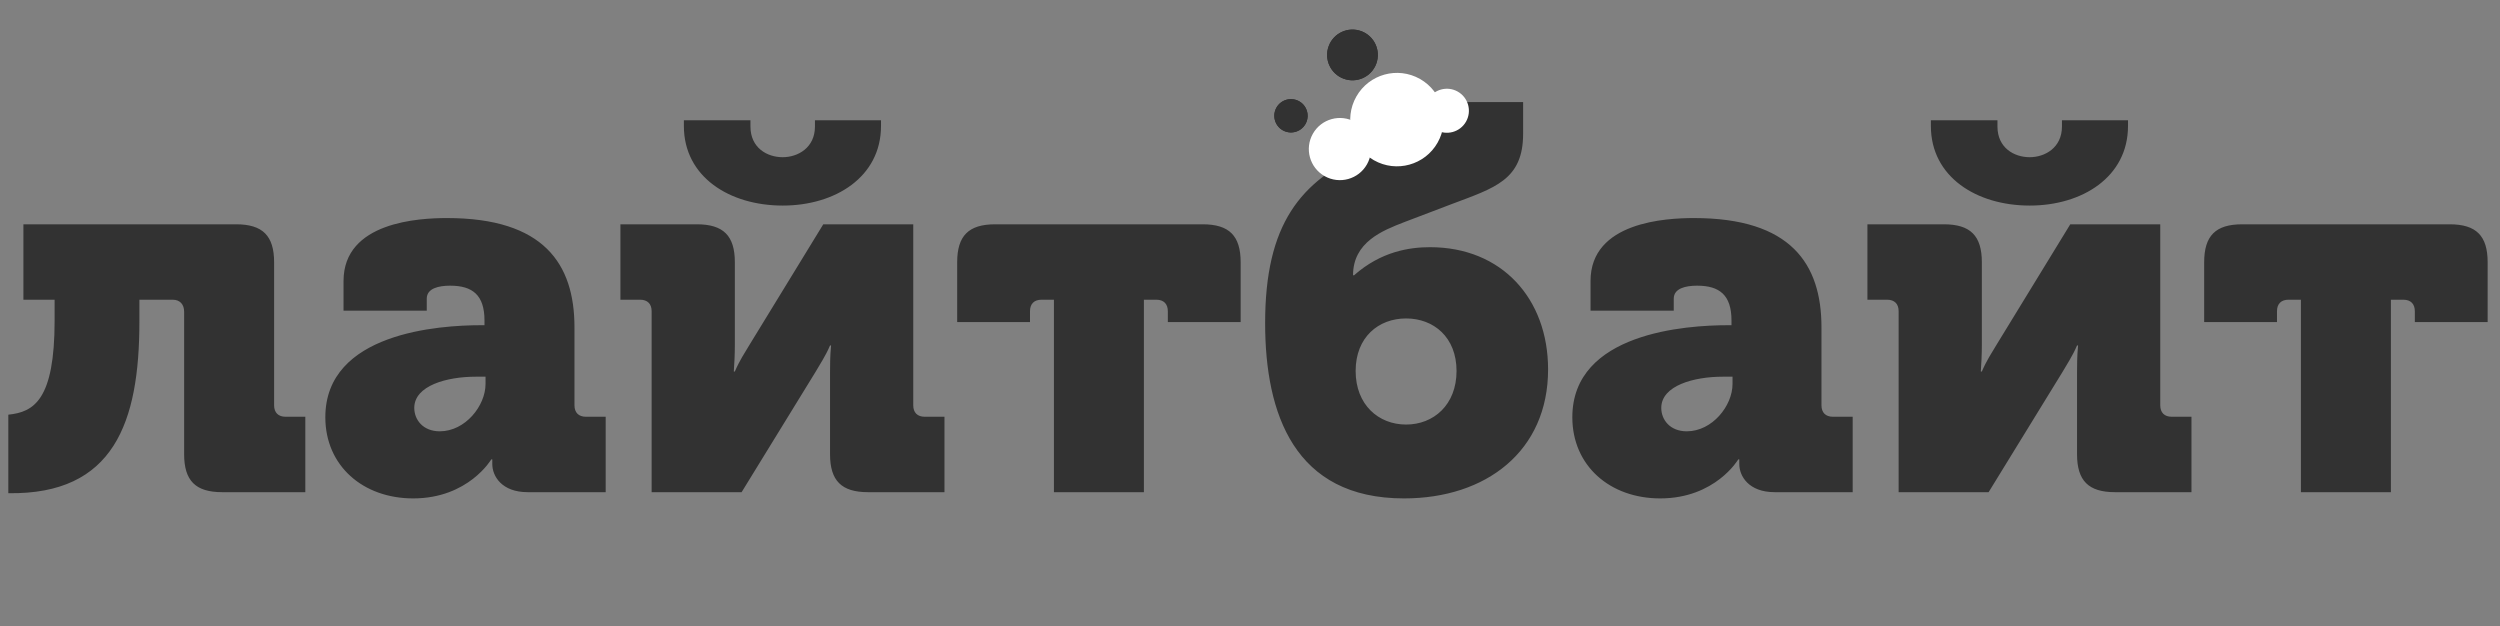 <?xml version="1.0" encoding="UTF-8"?> <svg xmlns="http://www.w3.org/2000/svg" width="447" height="112" viewBox="0 0 447 112" fill="none"><rect x="0" y="0" width="447" height="112" fill="#808080" stroke="none"/><path d="M1.488 88.186C20.367 88.465 24.924 75.538 24.924 57.496V53.59H30.876C32.178 53.59 32.922 54.427 32.922 55.729V81.211C32.922 85.954 34.968 88 39.711 88H54.591V74.515H51.057C49.755 74.515 49.011 73.771 49.011 72.469V46.894C49.011 42.151 46.965 40.105 42.222 40.105H4.185V53.59H9.765V57.31C9.765 71.539 6.045 73.678 1.488 74.143V88.186ZM58.169 74.608C58.169 83.257 64.865 89.116 73.886 89.116C83.744 89.116 87.836 82.141 87.836 82.141H88.022V82.978C88.022 85.117 89.696 88 94.346 88H108.296V74.515H104.762C103.46 74.515 102.716 73.771 102.716 72.469V58.519C102.716 47.173 97.229 38.989 79.931 38.989C75.002 38.989 61.424 39.64 61.424 50.242V55.543H76.304V53.404C76.304 51.544 78.443 51.079 80.489 51.079C84.488 51.079 86.627 52.753 86.627 57.31V58.147H85.976C78.629 58.147 58.169 59.449 58.169 74.608ZM74.072 72.934C74.072 68.935 79.931 67.354 85.046 67.354H86.813V68.656C86.813 72.562 83.186 77.119 78.629 77.119C75.653 77.119 74.072 75.073 74.072 72.934ZM116.511 88H132.6L145.806 66.517C146.55 65.215 147.573 63.727 148.41 61.774H148.596C148.41 63.634 148.41 65.494 148.41 66.61V81.211C148.41 85.954 150.456 88 155.199 88H168.87V74.515H165.336C164.034 74.515 163.29 73.771 163.29 72.469V40.105H147.201L133.995 61.681C133.158 63.076 132.228 64.471 131.391 66.424H131.205C131.298 65.215 131.391 63.355 131.391 61.681V46.894C131.391 42.151 129.345 40.105 124.602 40.105H110.931V53.59H114.465C115.767 53.59 116.511 54.334 116.511 55.636V88ZM139.947 36.757C149.34 36.757 157.524 31.642 157.524 22.528V21.505H145.713V22.621C145.713 26.434 142.644 28.108 139.947 28.108C137.157 28.108 134.181 26.434 134.181 22.621V21.505H122.277V22.528C122.277 31.642 130.461 36.757 139.947 36.757ZM188.441 88H204.53V53.59H206.762C208.064 53.59 208.808 54.334 208.808 55.636V57.589H221.828V46.894C221.828 42.151 219.782 40.105 215.039 40.105H177.932C173.189 40.105 171.143 42.151 171.143 46.894V57.589H184.163V55.636C184.163 54.334 184.907 53.59 186.209 53.59H188.441V88ZM251.037 89.116C265.731 89.116 276.798 80.653 276.798 66.052C276.798 53.404 268.521 44.197 255.687 44.197C252.06 44.197 246.945 44.941 242.109 49.219H241.923C241.923 43.267 247.224 41.221 251.037 39.733L259.593 36.478C267.219 33.595 272.334 32.2 272.334 23.923V18.25H256.989V19.366C256.989 21.226 255.873 22.063 251.595 23.923L244.248 27.178C232.437 32.386 226.206 40.105 226.206 57.775C226.206 73.957 231.414 89.116 251.037 89.116ZM242.388 66.331C242.388 60.286 246.48 56.938 251.409 56.938C256.338 56.938 260.43 60.286 260.43 66.331C260.43 72.376 256.338 75.91 251.409 75.91C246.48 75.91 242.388 72.376 242.388 66.331ZM281.132 74.608C281.132 83.257 287.828 89.116 296.849 89.116C306.707 89.116 310.799 82.141 310.799 82.141H310.985V82.978C310.985 85.117 312.659 88 317.309 88H331.259V74.515H327.725C326.423 74.515 325.679 73.771 325.679 72.469V58.519C325.679 47.173 320.192 38.989 302.894 38.989C297.965 38.989 284.387 39.64 284.387 50.242V55.543H299.267V53.404C299.267 51.544 301.406 51.079 303.452 51.079C307.451 51.079 309.59 52.753 309.59 57.31V58.147H308.939C301.592 58.147 281.132 59.449 281.132 74.608ZM297.035 72.934C297.035 68.935 302.894 67.354 308.009 67.354H309.776V68.656C309.776 72.562 306.149 77.119 301.592 77.119C298.616 77.119 297.035 75.073 297.035 72.934ZM339.475 88H355.564L368.77 66.517C369.514 65.215 370.537 63.727 371.374 61.774H371.56C371.374 63.634 371.374 65.494 371.374 66.61V81.211C371.374 85.954 373.42 88 378.163 88H391.834V74.515H388.3C386.998 74.515 386.254 73.771 386.254 72.469V40.105H370.165L356.959 61.681C356.122 63.076 355.192 64.471 354.355 66.424H354.169C354.262 65.215 354.355 63.355 354.355 61.681V46.894C354.355 42.151 352.309 40.105 347.566 40.105H333.895V53.59H337.429C338.731 53.59 339.475 54.334 339.475 55.636V88ZM362.911 36.757C372.304 36.757 380.488 31.642 380.488 22.528V21.505H368.677V22.621C368.677 26.434 365.608 28.108 362.911 28.108C360.121 28.108 357.145 26.434 357.145 22.621V21.505H345.241V22.528C345.241 31.642 353.425 36.757 362.911 36.757ZM411.404 88H427.493V53.59H429.725C431.027 53.59 431.771 54.334 431.771 55.636V57.589H444.791V46.894C444.791 42.151 442.745 40.105 438.002 40.105H400.895C396.152 40.105 394.106 42.151 394.106 46.894V57.589H407.126V55.636C407.126 54.334 407.87 53.59 409.172 53.59H411.404V88Z" fill="#323232"></path><circle cx="239.575" cy="26.653" r="5.557" transform="rotate(-60.446 239.575 26.653)" fill="white"></circle><circle cx="230.826" cy="20.704" r="2.98" transform="rotate(-69.784 230.826 20.704)" fill="#323232"></circle><circle cx="230.826" cy="20.704" r="2.98" transform="rotate(-69.784 230.826 20.704)" fill="#323232"></circle><circle cx="249.777" cy="21.386" r="8.353" transform="rotate(-60.446 249.777 21.386)" fill="white"></circle><circle cx="258.703" cy="19.803" r="3.937" transform="rotate(-60.446 258.703 19.803)" fill="white"></circle><circle cx="241.823" cy="9.823" r="4.535" transform="rotate(-69.784 241.823 9.823)" fill="#323232"></circle><circle cx="241.823" cy="9.823" r="4.535" transform="rotate(-69.784 241.823 9.823)" fill="#323232"></circle></svg> 